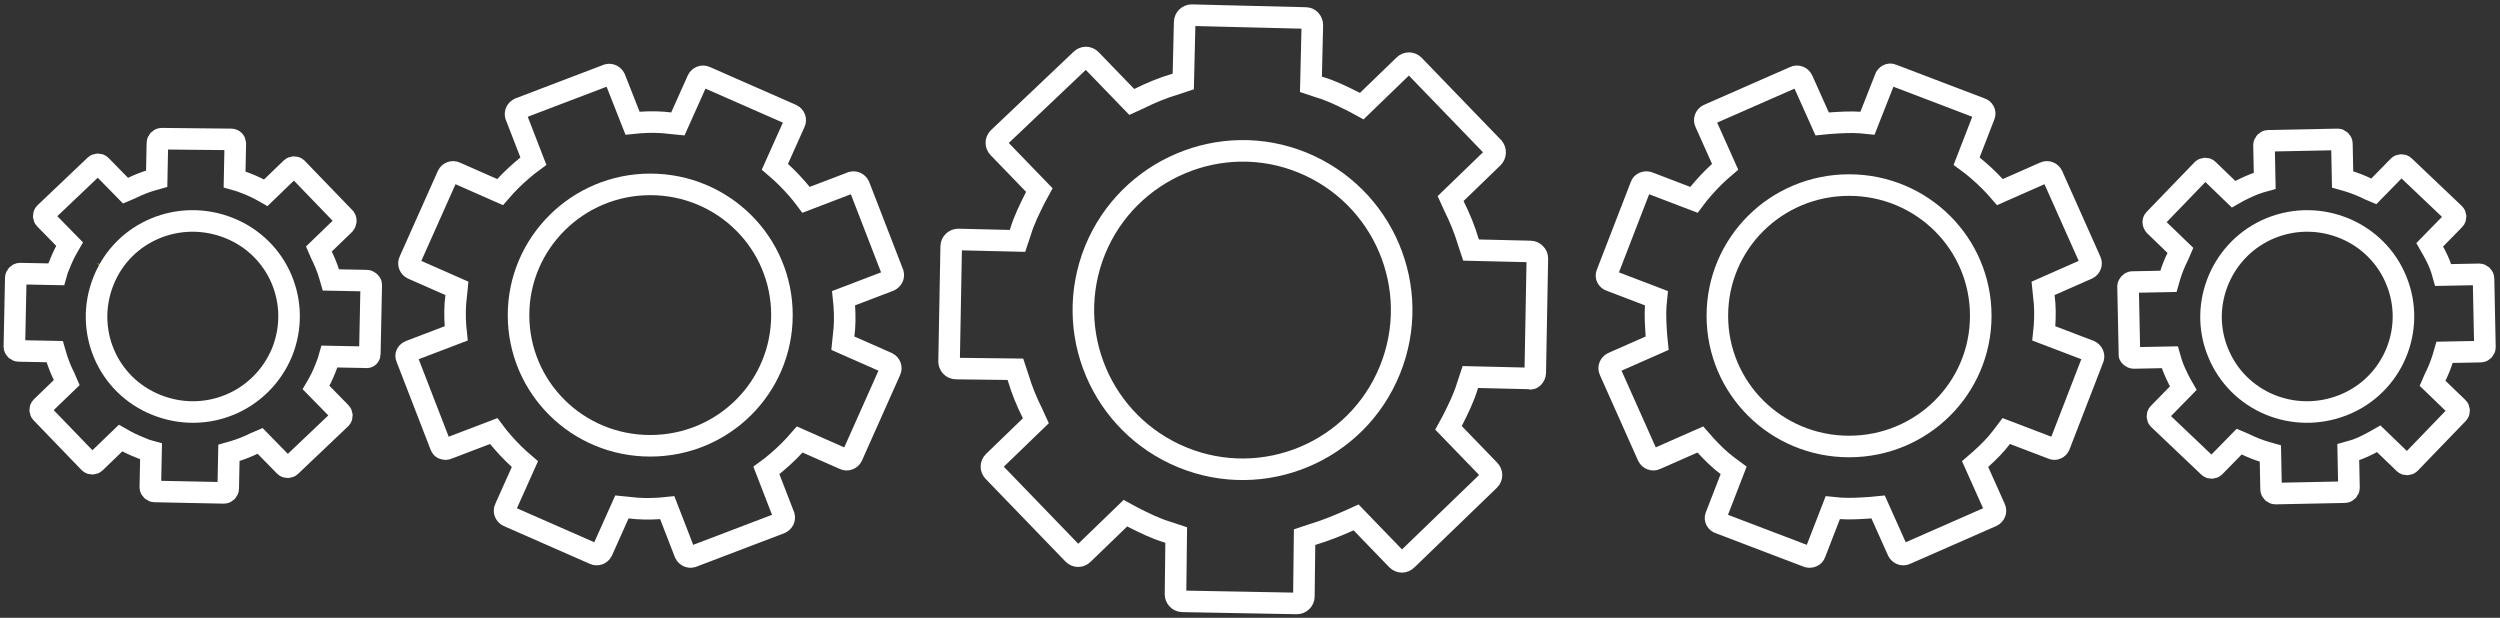 <?xml version="1.0" encoding="UTF-8"?>
<svg xmlns="http://www.w3.org/2000/svg" xmlns:xlink="http://www.w3.org/1999/xlink" width="174px" height="43px" viewBox="0 0 174 43">
  <rect x="0" y="0" width="174" height="43" fill="#333333" stroke="none"/>
  <title>02_Pas-de-probleme-sans-solutions</title>
  <desc>Created with Sketch.</desc>
  <g id="Page-1" stroke="none" stroke-width="1" fill="none" fill-rule="evenodd">
    <g id="02_Pas-de-probleme-sans-solutions" transform="translate(1, 1)">
      <path d="M53.982,18.989 C54.03,18.989 54.03,19.037 53.982,18.989 C54.03,19.037 54.03,18.989 53.982,18.989 Z" id="Path"></path>
      <g id="Group" transform="translate(0, 4)">
        <path d="M6.013,13.457 C6.013,13.408 6.013,13.408 6.013,13.457 L5.815,13.311 L5.766,13.36 L5.963,13.506 C6.013,13.506 6.013,13.506 6.013,13.457 C6.013,13.457 6.013,13.457 6.013,13.457 Z" id="Path" fill="#71B12C"></path>
        <g transform="translate(110.635, 0)" id="Path" stroke="#FFFFFF" stroke-width="1.5">
          <path d="M33.816,19.424 L30.612,18.202 L30.662,17.713 C30.711,16.979 30.711,16.294 30.612,15.561 L30.563,15.071 L33.668,13.702 C33.865,13.604 33.964,13.36 33.865,13.164 L31.204,7.197 C31.105,7.001 30.859,6.903 30.662,7.001 L27.557,8.371 L27.212,7.979 C26.719,7.441 26.177,6.952 25.635,6.512 L25.24,6.219 L26.473,3.039 C26.571,2.844 26.423,2.599 26.226,2.55 L20.066,0.202 C19.869,0.105 19.622,0.251 19.573,0.447 L18.341,3.577 L17.848,3.528 C17.109,3.479 16.419,3.528 15.679,3.577 L15.187,3.626 L13.807,0.545 C13.708,0.349 13.462,0.251 13.265,0.349 L7.252,2.99 C7.055,3.088 6.956,3.333 7.055,3.528 L8.435,6.61 L8.04,6.952 C7.498,7.441 7.005,7.979 6.562,8.517 L6.266,8.909 L3.063,7.686 C2.866,7.637 2.619,7.735 2.57,7.93 L0.204,14.044 C0.106,14.24 0.254,14.484 0.451,14.533 L3.654,15.756 L3.605,16.245 C3.556,16.979 3.605,17.664 3.654,18.397 L3.703,18.886 L0.599,20.256 C0.401,20.354 0.303,20.598 0.401,20.794 L3.063,26.761 C3.161,26.957 3.408,27.055 3.605,26.957 L6.71,25.587 L7.055,25.979 C7.548,26.517 8.04,27.006 8.632,27.446 L9.026,27.739 L7.794,30.919 C7.695,31.114 7.843,31.359 8.04,31.408 L14.201,33.755 C14.398,33.804 14.644,33.707 14.694,33.511 L15.926,30.332 L16.419,30.381 C17.158,30.429 17.848,30.381 18.587,30.332 L19.08,30.283 L20.46,33.364 C20.558,33.56 20.805,33.658 21.002,33.56 L27.015,30.919 C27.212,30.821 27.31,30.576 27.212,30.381 L25.832,27.299 L26.226,26.957 C26.768,26.468 27.261,25.979 27.705,25.392 L28,25 L31.204,26.223 C31.302,26.272 31.401,26.272 31.499,26.223 C31.598,26.174 31.647,26.125 31.697,26.027 L34.062,19.914 C34.111,19.718 34.013,19.522 33.816,19.424 Z"></path>
          <path d="M17.059,7.881 C11.983,7.881 7.893,11.941 7.893,16.979 C7.893,22.017 11.983,26.076 17.059,26.076 C22.136,26.076 26.226,22.017 26.226,16.979 C26.226,11.941 22.136,7.881 17.059,7.881 Z"></path>
        </g>
        <g transform="translate(147.105, 4.653)" id="Path" stroke="#FFFFFF" stroke-width="1.5">
          <path d="M0.401,15.26 L2.915,15.211 L3.014,15.554 C3.161,16.043 3.408,16.532 3.654,17.021 L3.851,17.363 L2.126,19.124 C2.028,19.222 2.028,19.418 2.126,19.516 L5.626,22.841 C5.724,22.939 5.921,22.939 6.02,22.841 L7.745,21.081 L8.09,21.227 C8.583,21.472 9.075,21.668 9.568,21.814 L9.913,21.912 L9.962,24.407 C9.962,24.553 10.11,24.7 10.258,24.7 L15.088,24.602 C15.236,24.602 15.384,24.456 15.384,24.309 L15.334,21.814 L15.679,21.717 C16.172,21.57 16.665,21.325 17.109,21.081 L17.454,20.885 L19.228,22.597 C19.326,22.695 19.524,22.695 19.622,22.597 L22.973,19.124 C23.072,19.026 23.072,18.831 22.973,18.733 L21.199,17.021 L21.347,16.679 C21.593,16.19 21.791,15.7 21.938,15.211 L22.037,14.869 L24.55,14.82 C24.698,14.82 24.846,14.673 24.846,14.527 L24.748,9.733 C24.748,9.587 24.6,9.44 24.452,9.44 L21.938,9.489 L21.84,9.146 C21.692,8.657 21.446,8.168 21.199,7.728 L21.002,7.386 L22.727,5.625 C22.826,5.527 22.826,5.331 22.727,5.233 L19.228,1.908 C19.129,1.81 18.932,1.81 18.834,1.908 L17.109,3.668 L16.764,3.522 C16.271,3.277 15.778,3.081 15.285,2.935 L14.94,2.837 L14.891,0.342 C14.891,0.196 14.743,0.049 14.595,0.049 L9.765,0.147 C9.618,0.147 9.47,0.293 9.47,0.44 L9.519,2.935 L9.174,3.032 C8.681,3.179 8.188,3.424 7.695,3.668 L7.35,3.864 L5.576,2.152 C5.478,2.054 5.281,2.054 5.182,2.152 L1.831,5.625 C1.732,5.723 1.732,5.918 1.88,6.065 L3.654,7.777 L3.506,8.119 C3.26,8.608 3.063,9.097 2.915,9.587 L2.816,9.929 L0.303,9.978 C0.204,9.978 0.155,10.027 0.106,10.076 C0.056,10.125 0.007,10.222 0.007,10.271 L0.106,15.065 C0.106,15.114 0.254,15.26 0.401,15.26 Z"></path>
          <path d="M14.989,18.537 C18.439,17.168 20.066,13.255 18.686,9.88 C17.306,6.456 13.363,4.842 9.962,6.212 C6.562,7.581 4.886,11.494 6.266,14.869 C7.646,18.293 11.54,19.907 14.989,18.537 Z"></path>
        </g>
        <g transform="translate(27.106, 0)" id="Path" stroke="#FFFFFF" stroke-width="1.5">
          <path d="M0.197,19.914 L2.563,26.027 C2.612,26.125 2.661,26.223 2.76,26.223 C2.858,26.272 2.957,26.272 3.056,26.223 L6.259,25 L6.555,25.392 C6.998,25.93 7.491,26.468 8.033,26.957 L8.428,27.299 L7.048,30.381 C6.949,30.576 7.048,30.821 7.245,30.919 L13.257,33.56 C13.454,33.658 13.701,33.56 13.799,33.364 L15.179,30.283 L15.672,30.332 C16.411,30.429 17.101,30.429 17.841,30.381 L18.334,30.332 L19.566,33.511 C19.664,33.707 19.861,33.804 20.058,33.755 L26.219,31.408 C26.416,31.31 26.515,31.114 26.465,30.919 L25.233,27.739 L25.628,27.446 C26.17,27.006 26.712,26.517 27.205,25.979 L27.55,25.587 L30.654,26.957 C30.852,27.055 31.098,26.957 31.197,26.761 L33.858,20.794 C33.956,20.598 33.858,20.354 33.661,20.256 L30.556,18.886 L30.605,18.397 C30.704,17.713 30.704,16.979 30.654,16.245 L30.605,15.756 L33.809,14.533 C34.006,14.436 34.104,14.24 34.055,14.044 L31.689,7.93 C31.591,7.735 31.394,7.637 31.197,7.686 L27.993,8.909 L27.697,8.517 C27.254,7.979 26.761,7.441 26.219,6.952 L25.825,6.61 L27.205,3.528 C27.303,3.333 27.205,3.088 27.007,2.99 L20.995,0.349 C20.798,0.251 20.551,0.349 20.453,0.545 L19.073,3.626 L18.58,3.577 C17.841,3.479 17.151,3.479 16.411,3.528 L15.919,3.577 L14.687,0.447 C14.588,0.251 14.391,0.154 14.194,0.202 L8.033,2.55 C7.836,2.648 7.738,2.844 7.787,3.039 L9.019,6.219 L8.625,6.512 C8.083,6.952 7.54,7.441 7.048,7.979 L6.703,8.371 L3.598,7.001 C3.401,6.903 3.154,7.001 3.056,7.197 L0.394,13.164 C0.296,13.36 0.394,13.604 0.591,13.702 L3.696,15.071 L3.647,15.561 C3.548,16.294 3.548,16.979 3.598,17.713 L3.647,18.202 L0.444,19.424 C0.197,19.522 0.099,19.718 0.197,19.914 Z"></path>
          <path d="M7.984,16.93 C7.984,21.968 12.074,26.027 17.151,26.027 C22.227,26.027 26.317,21.968 26.317,16.93 C26.317,11.892 22.227,7.833 17.151,7.833 C12.074,7.833 7.984,11.941 7.984,16.93 Z"></path>
        </g>
        <g transform="translate(0, 4.653)" id="Path" stroke="#FFFFFF" stroke-width="1.5">
          <path d="M24.74,14.967 L24.839,10.174 C24.839,10.076 24.79,10.027 24.74,9.978 C24.691,9.929 24.593,9.88 24.543,9.88 L22.03,9.831 L21.931,9.489 C21.783,9 21.586,8.511 21.34,8.021 L21.192,7.679 L22.966,5.967 C23.065,5.869 23.114,5.674 23.015,5.527 L19.664,2.054 C19.566,1.956 19.368,1.956 19.27,2.054 L17.496,3.766 L17.151,3.571 C16.707,3.326 16.214,3.13 15.672,2.935 L15.327,2.837 L15.377,0.342 C15.377,0.196 15.278,0.049 15.081,0.049 L10.251,0 C10.103,0 9.955,0.147 9.955,0.293 L9.906,2.788 L9.561,2.886 C9.068,3.032 8.575,3.228 8.083,3.473 L7.738,3.619 L6.013,1.859 C5.914,1.761 5.717,1.761 5.618,1.859 L2.119,5.185 C2.021,5.282 2.021,5.478 2.119,5.576 L3.844,7.337 L3.647,7.679 C3.401,8.119 3.203,8.608 3.006,9.097 L2.908,9.44 L0.394,9.391 C0.246,9.391 0.099,9.538 0.099,9.684 L-1.0658141e-14,14.478 C-1.0658141e-14,14.624 0.148,14.771 0.296,14.771 L2.809,14.82 L2.908,15.162 C3.056,15.652 3.253,16.141 3.499,16.63 L3.647,16.972 L1.873,18.684 C1.774,18.782 1.774,18.978 1.873,19.075 L5.224,22.548 C5.323,22.646 5.52,22.646 5.618,22.548 L7.393,20.836 L7.738,21.032 C8.181,21.276 8.674,21.472 9.167,21.668 L9.512,21.765 L9.462,24.26 C9.462,24.407 9.61,24.553 9.758,24.553 L14.588,24.651 C14.736,24.651 14.884,24.504 14.884,24.358 L14.933,21.863 L15.278,21.765 C15.771,21.619 16.264,21.423 16.756,21.179 L17.101,21.032 L18.826,22.793 C18.925,22.89 19.122,22.89 19.221,22.793 L22.72,19.467 C22.818,19.369 22.818,19.173 22.72,19.075 L20.995,17.315 L21.192,16.972 C21.438,16.532 21.636,16.043 21.833,15.505 L21.931,15.162 L24.445,15.211 C24.642,15.26 24.74,15.114 24.74,14.967 Z"></path>
          <path d="M18.629,14.869 C20.009,11.445 18.383,7.581 14.933,6.212 C11.483,4.842 7.59,6.456 6.21,9.88 C4.83,13.304 6.456,17.168 9.906,18.537 C13.356,19.907 17.2,18.293 18.629,14.869 Z"></path>
        </g>
      </g>
      <g id="Group" transform="translate(65, 0)" stroke="#FFFFFF" stroke-width="1.5">
        <path d="M40.853,24.946 L41,16.993 C41,16.846 40.951,16.748 40.853,16.65 C40.755,16.552 40.656,16.502 40.509,16.502 L36.385,16.404 L36.189,15.815 C35.943,14.981 35.6,14.146 35.207,13.36 L34.962,12.82 L37.907,9.973 C38.103,9.777 38.103,9.482 37.956,9.286 L32.409,3.542 C32.212,3.345 31.918,3.345 31.721,3.542 L28.776,6.389 L28.236,6.095 C27.45,5.702 26.665,5.309 25.83,5.064 L25.241,4.867 L25.339,0.743 C25.339,0.498 25.143,0.253 24.897,0.253 L16.944,0.056 C16.699,0.056 16.453,0.253 16.453,0.547 L16.355,4.671 L15.766,4.867 C14.931,5.113 14.097,5.456 13.311,5.849 L12.771,6.095 L9.924,3.149 C9.728,2.953 9.433,2.953 9.237,3.149 L3.493,8.598 C3.296,8.795 3.296,9.089 3.493,9.286 L6.34,12.231 L6.046,12.771 C5.653,13.557 5.26,14.342 5.015,15.177 L4.818,15.766 L0.694,15.668 C0.449,15.668 0.203,15.864 0.203,16.159 L0.056,24.161 C0.056,24.406 0.253,24.652 0.547,24.652 L4.671,24.701 L4.867,25.29 C5.113,26.125 5.456,26.959 5.849,27.745 L6.095,28.285 L3.149,31.132 C2.953,31.329 2.953,31.623 3.149,31.82 L8.697,37.563 C8.893,37.76 9.188,37.76 9.384,37.563 L12.33,34.716 L12.87,35.011 C13.655,35.403 14.441,35.796 15.275,36.042 L15.864,36.238 L15.815,40.362 C15.815,40.607 16.012,40.853 16.306,40.853 L24.259,41 C24.505,41 24.75,40.804 24.75,40.509 L24.799,36.385 L25.388,36.189 C26.223,35.943 27.058,35.6 27.843,35.256 L28.383,35.011 L31.23,37.956 C31.427,38.153 31.721,38.153 31.918,37.956 L37.662,32.409 C37.858,32.212 37.858,31.918 37.662,31.721 L34.814,28.776 L35.109,28.236 C35.502,27.45 35.894,26.665 36.14,25.83 L36.336,25.241 L40.46,25.339 C40.607,25.437 40.853,25.192 40.853,24.946 Z" id="Path"></path>
        <path d="M30.74,24.75 C33.047,19.055 30.298,12.624 24.652,10.317 C19.006,8.009 12.526,10.759 10.219,16.404 C7.911,22.099 10.66,28.53 16.306,30.838 C21.952,33.145 28.432,30.445 30.74,24.75 Z" id="Path"></path>
      </g>
    </g>
  </g>
</svg>
